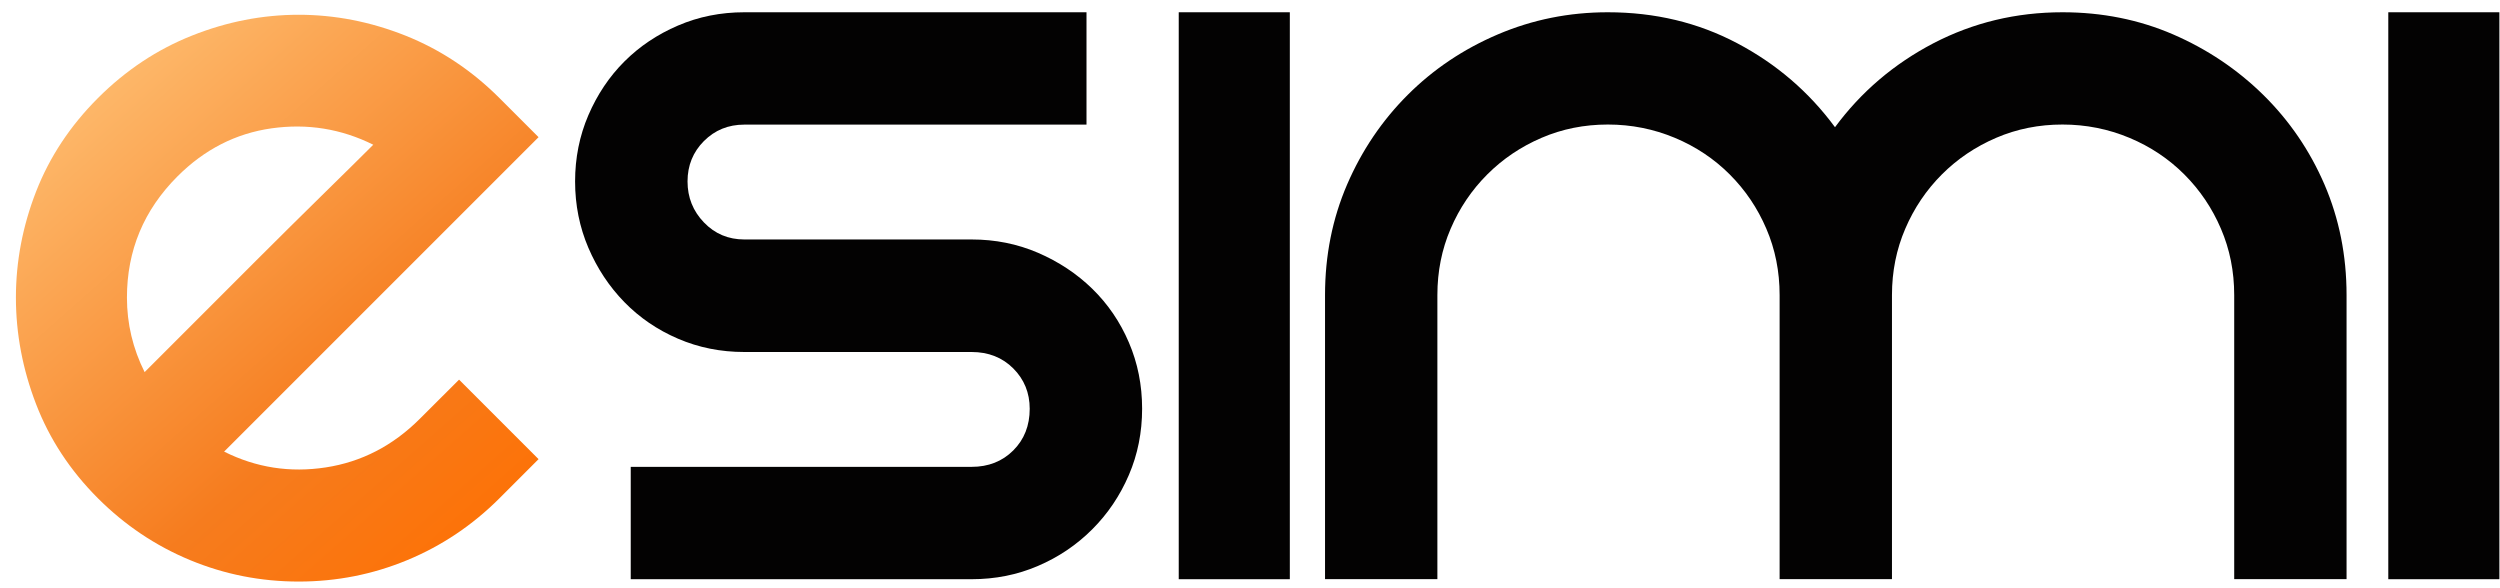 <svg width="85" height="20" viewBox="0 0 85 20" fill="none" xmlns="http://www.w3.org/2000/svg">
<path d="M15.608 12.908L18.311 15.611L16.981 16.942C16.064 17.858 15.02 18.558 13.847 19.044C12.675 19.53 11.443 19.773 10.155 19.773C8.868 19.773 7.636 19.53 6.464 19.044C5.291 18.558 4.247 17.858 3.33 16.942C2.385 15.996 1.685 14.93 1.228 13.744C0.771 12.558 0.541 11.348 0.541 10.117C0.541 8.885 0.771 7.686 1.228 6.51C1.685 5.338 2.387 4.277 3.33 3.334C4.276 2.388 5.342 1.681 6.528 1.21C7.714 0.738 8.924 0.502 10.155 0.502C11.384 0.502 12.594 0.738 13.783 1.21C14.969 1.683 16.038 2.391 16.981 3.334L18.311 4.664L7.62 15.355C8.708 15.9 9.859 16.079 11.077 15.892C12.293 15.705 13.358 15.155 14.275 14.238L15.608 12.908ZM6.034 5.997C4.888 7.143 4.316 8.516 4.316 10.119C4.316 11.006 4.516 11.85 4.917 12.652C5.262 12.307 5.783 11.786 6.485 11.084C7.185 10.384 7.93 9.638 8.718 8.85C9.506 8.062 10.265 7.312 10.994 6.596C11.724 5.88 12.29 5.322 12.691 4.921C11.603 4.379 10.452 4.192 9.234 4.363C8.016 4.536 6.95 5.081 6.034 5.997Z" fill="url(#paint0_linear_58_17996)"/>
<path d="M36.941 0.417V4.237H25.307C24.762 4.237 24.305 4.424 23.934 4.795C23.563 5.167 23.376 5.626 23.376 6.168C23.376 6.713 23.563 7.178 23.934 7.563C24.305 7.95 24.765 8.142 25.307 8.142H33.035C33.837 8.142 34.587 8.292 35.29 8.594C35.99 8.896 36.607 9.302 37.136 9.817C37.665 10.333 38.082 10.942 38.381 11.642C38.683 12.345 38.832 13.095 38.832 13.896C38.832 14.698 38.683 15.449 38.381 16.151C38.079 16.854 37.665 17.468 37.136 17.997C36.607 18.526 35.99 18.943 35.29 19.242C34.587 19.544 33.837 19.693 33.035 19.693H21.445V15.873H33.035C33.607 15.873 34.08 15.686 34.451 15.315C34.823 14.944 35.01 14.471 35.01 13.899C35.01 13.357 34.823 12.898 34.451 12.526C34.08 12.155 33.607 11.968 33.035 11.968H25.307C24.506 11.968 23.755 11.818 23.053 11.516C22.35 11.214 21.744 10.8 21.228 10.271C20.713 9.743 20.306 9.128 20.005 8.426C19.706 7.726 19.553 6.972 19.553 6.171C19.553 5.37 19.703 4.619 20.005 3.916C20.306 3.217 20.713 2.607 21.228 2.092C21.744 1.576 22.35 1.17 23.053 0.868C23.753 0.567 24.506 0.417 25.307 0.417H36.941Z" fill="#030202"/>
<path d="M43.854 0.417V19.693H40.077V0.417H43.854Z" fill="#030202"/>
<path d="M70.127 0.417C71.47 0.417 72.723 0.668 73.882 1.168C75.042 1.67 76.065 2.356 76.952 3.227C77.839 4.101 78.533 5.116 79.033 6.275C79.532 7.435 79.783 8.687 79.783 10.031V19.691H75.963V10.031C75.963 9.23 75.814 8.479 75.512 7.777C75.213 7.077 74.796 6.46 74.267 5.931C73.738 5.402 73.116 4.985 72.4 4.686C71.684 4.387 70.925 4.234 70.124 4.234C69.323 4.234 68.572 4.384 67.869 4.686C67.167 4.988 66.552 5.402 66.023 5.931C65.495 6.46 65.078 7.077 64.779 7.777C64.477 8.479 64.327 9.23 64.327 10.031V19.691H60.507V10.031C60.507 9.23 60.358 8.479 60.056 7.777C59.757 7.077 59.34 6.46 58.811 5.931C58.282 5.402 57.66 4.985 56.944 4.686C56.228 4.387 55.469 4.234 54.668 4.234C53.866 4.234 53.115 4.384 52.413 4.686C51.71 4.988 51.096 5.402 50.567 5.931C50.038 6.46 49.621 7.077 49.322 7.777C49.02 8.479 48.871 9.23 48.871 10.031V19.691H45.051V10.031C45.051 8.687 45.302 7.435 45.801 6.275C46.301 5.116 46.987 4.101 47.861 3.227C48.734 2.354 49.758 1.667 50.93 1.168C52.103 0.668 53.348 0.417 54.665 0.417C56.268 0.417 57.734 0.767 59.065 1.47C60.395 2.172 61.504 3.123 62.39 4.325C63.277 3.123 64.394 2.172 65.738 1.47C67.092 0.767 68.55 0.417 70.127 0.417Z" fill="#030202"/>
<path d="M84.979 0.417V19.693H81.202V0.417H84.979Z" fill="#030202"/>
<defs>
<linearGradient id="paint0_linear_58_17996" x1="1.035" y1="0.502" x2="17.848" y2="19.507" gradientUnits="userSpaceOnUse">
<stop stop-color="#FFC77D"/>
<stop offset="0.661" stop-color="#F67C1E"/>
<stop offset="1" stop-color="#FF6F00"/>
</linearGradient>
</defs>
</svg>
